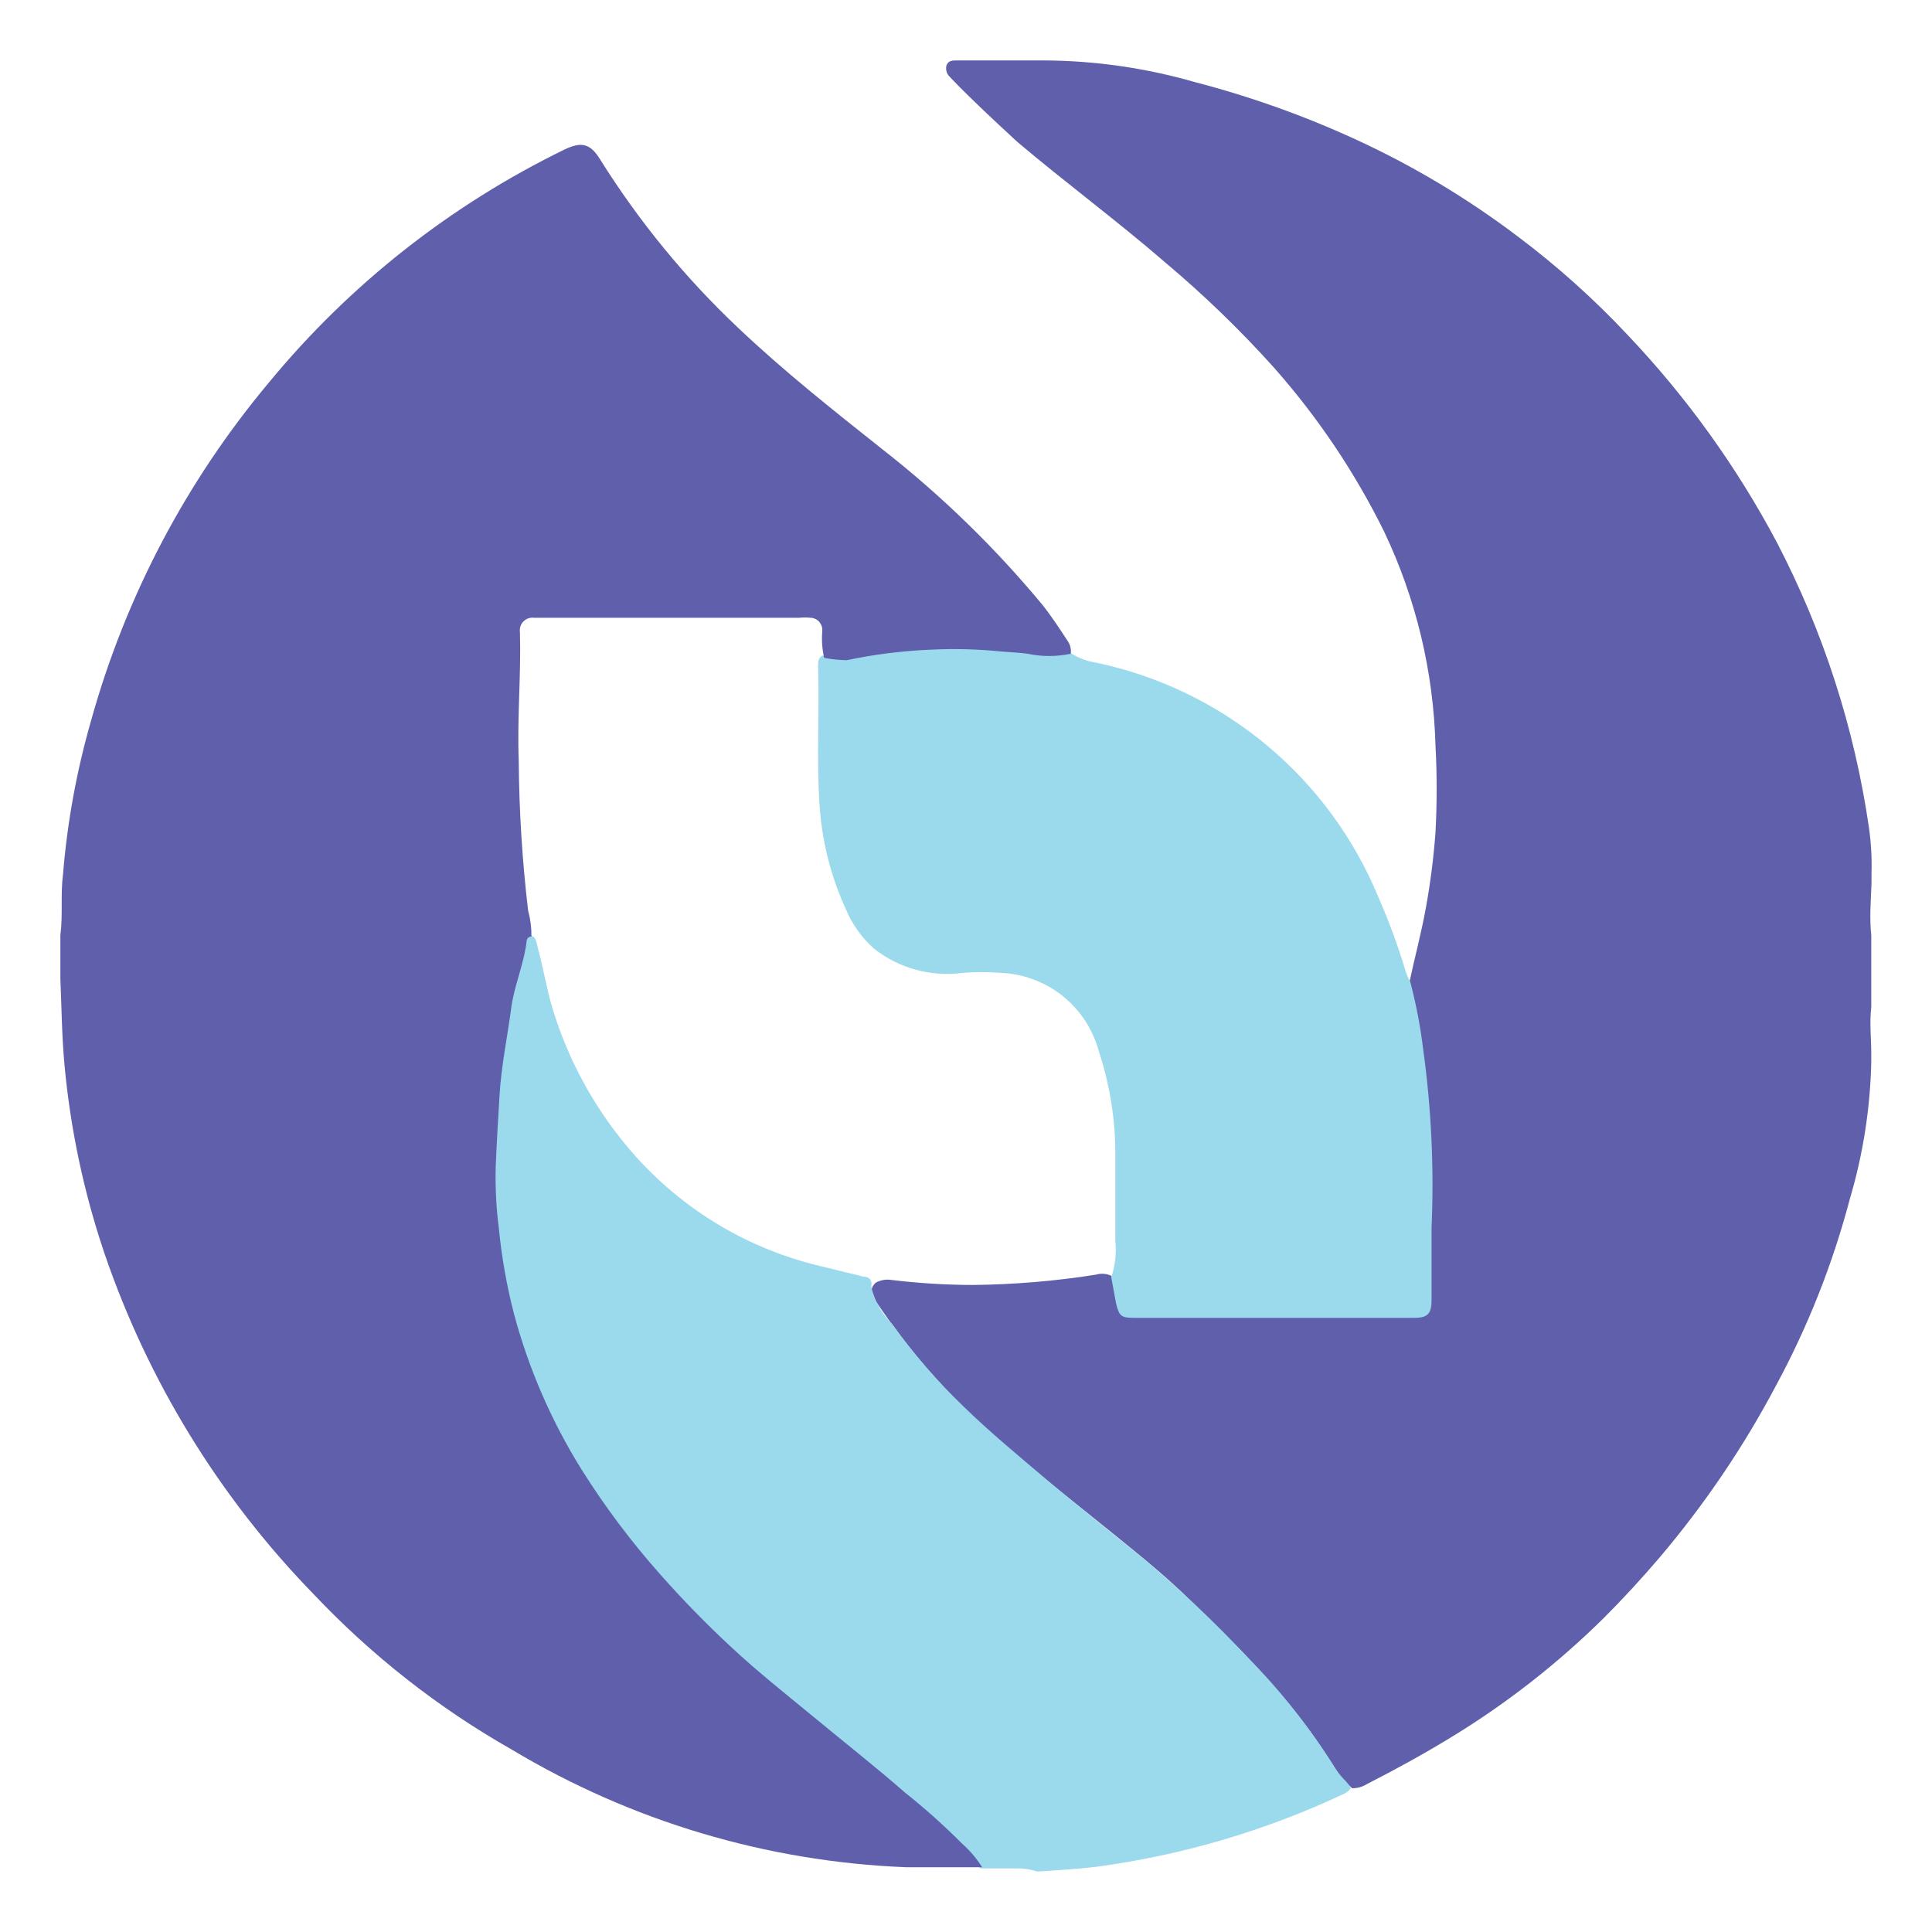 <svg width="32" height="32" viewBox="0 0 32 32" fill="none" xmlns="http://www.w3.org/2000/svg">
<path d="M30.994 15.489V16.682C30.963 16.936 30.994 17.195 30.994 17.453V17.593C30.977 18.358 30.858 19.117 30.641 19.852C30.357 20.93 29.946 21.97 29.416 22.95C28.88 23.963 28.235 24.915 27.495 25.789C27.197 26.139 26.886 26.477 26.56 26.803C25.804 27.549 24.965 28.206 24.059 28.76C23.593 29.046 23.12 29.305 22.631 29.555C22.56 29.598 22.479 29.62 22.396 29.619C22.28 29.516 22.18 29.397 22.098 29.265C21.814 28.814 21.495 28.386 21.144 27.985C20.702 27.463 20.217 26.994 19.728 26.521C19.33 26.123 18.901 25.781 18.467 25.427C17.767 24.859 17.055 24.31 16.379 23.709C15.665 23.07 15.034 22.343 14.502 21.546C14.439 21.45 14.391 21.355 14.502 21.247C14.582 21.202 14.674 21.185 14.765 21.2C15.212 21.254 15.662 21.282 16.113 21.283C16.796 21.276 17.478 21.219 18.153 21.112C18.238 21.087 18.328 21.094 18.408 21.132C18.464 21.258 18.5 21.392 18.515 21.53C18.563 21.737 18.602 21.768 18.813 21.768H23.387C23.613 21.768 23.669 21.709 23.669 21.486C23.669 20.579 23.669 19.669 23.669 18.766C23.638 17.95 23.529 17.139 23.343 16.344C23.341 16.322 23.341 16.299 23.343 16.276C23.427 15.879 23.542 15.453 23.617 15.036C23.692 14.624 23.745 14.208 23.776 13.791C23.802 13.309 23.802 12.825 23.776 12.343C23.742 11.117 23.452 9.911 22.925 8.804C22.438 7.818 21.822 6.902 21.092 6.079C20.534 5.459 19.933 4.879 19.294 4.342C18.499 3.654 17.648 3.025 16.853 2.353C16.483 2.011 16.113 1.669 15.771 1.315L15.715 1.255C15.694 1.231 15.68 1.201 15.674 1.169C15.667 1.137 15.669 1.104 15.68 1.073C15.715 1.001 15.779 1.001 15.847 1.001H17.306C18.146 1.006 18.981 1.127 19.788 1.359C20.696 1.595 21.583 1.91 22.436 2.301C23.391 2.738 24.295 3.278 25.133 3.912C25.789 4.404 26.401 4.952 26.962 5.551C27.935 6.577 28.765 7.73 29.428 8.979C30.199 10.457 30.715 12.054 30.955 13.703C30.991 13.956 31.006 14.211 30.998 14.467V14.63C30.987 14.92 30.963 15.203 30.994 15.489Z" fill="#605FAB"/>
<path d="M16.847 30.947H16.819H16.27H16.246C16.185 30.908 16.13 30.86 16.083 30.804C15.599 30.294 15.076 29.822 14.52 29.392C13.8 28.792 13.061 28.223 12.365 27.599C11.214 26.596 10.227 25.421 9.438 24.115C8.807 23.041 8.401 21.851 8.245 20.615C8.205 20.301 8.189 19.983 8.177 19.661C8.159 18.93 8.199 18.198 8.296 17.474C8.347 16.993 8.441 16.517 8.579 16.054C8.623 15.914 8.655 15.77 8.674 15.624C8.674 15.561 8.698 15.497 8.789 15.501C8.881 15.505 8.889 15.628 8.909 15.704C9 16.034 9.052 16.372 9.151 16.702C9.404 17.536 9.822 18.311 10.38 18.981C11.203 19.973 12.327 20.671 13.582 20.969L14.297 21.144C14.381 21.144 14.457 21.196 14.429 21.307C14.484 21.544 14.605 21.761 14.779 21.932C15.133 22.427 15.532 22.887 15.972 23.308C16.401 23.725 16.859 24.103 17.328 24.501C17.797 24.898 18.354 25.34 18.867 25.757C19.502 26.283 20.103 26.849 20.665 27.452C21.225 28.017 21.718 28.644 22.136 29.321C22.203 29.432 22.315 29.504 22.375 29.619C22.339 29.666 22.291 29.703 22.235 29.723C20.954 30.323 19.589 30.725 18.187 30.916C17.853 30.959 17.515 30.975 17.181 30.999C17.073 30.963 16.96 30.945 16.847 30.947Z" fill="#9ADAEC"/>
<path d="M17.722 10.808C17.851 10.895 17.997 10.952 18.151 10.975C19.19 11.192 20.159 11.66 20.975 12.338C21.791 13.016 22.428 13.883 22.832 14.864C23.003 15.253 23.15 15.652 23.273 16.058C23.291 16.128 23.319 16.195 23.357 16.256C23.454 16.625 23.526 17 23.572 17.378C23.708 18.359 23.754 19.351 23.711 20.341C23.711 20.738 23.711 21.136 23.711 21.534C23.711 21.761 23.647 21.828 23.421 21.828H18.788C18.569 21.828 18.537 21.8 18.485 21.586C18.457 21.442 18.434 21.299 18.406 21.156C18.472 20.962 18.495 20.756 18.473 20.552C18.473 20.062 18.473 19.569 18.473 19.076C18.47 18.51 18.377 17.947 18.199 17.41C18.101 17.047 17.89 16.726 17.595 16.492C17.301 16.259 16.94 16.126 16.564 16.113C16.361 16.097 16.156 16.097 15.952 16.113C15.693 16.149 15.429 16.132 15.176 16.064C14.923 15.996 14.687 15.877 14.48 15.716C14.281 15.54 14.124 15.323 14.019 15.079C13.764 14.529 13.613 13.935 13.574 13.329C13.522 12.566 13.574 11.798 13.55 11.035C13.55 10.959 13.55 10.872 13.653 10.852C14.054 10.845 14.453 10.802 14.846 10.725C15.332 10.683 15.819 10.674 16.306 10.697C16.748 10.751 17.193 10.778 17.638 10.776C17.669 10.777 17.698 10.788 17.722 10.808Z" fill="#9ADAEC"/>
<path d="M13.65 10.896C13.618 10.752 13.607 10.605 13.619 10.458C13.622 10.43 13.619 10.401 13.611 10.374C13.602 10.347 13.588 10.322 13.57 10.3C13.551 10.279 13.528 10.262 13.502 10.25C13.476 10.238 13.448 10.232 13.42 10.232C13.36 10.226 13.3 10.226 13.241 10.232H9.399C9.216 10.232 9.029 10.232 8.842 10.232C8.81 10.228 8.778 10.232 8.747 10.243C8.717 10.254 8.69 10.272 8.667 10.296C8.645 10.319 8.628 10.348 8.619 10.378C8.609 10.409 8.607 10.442 8.612 10.474C8.632 11.182 8.564 11.894 8.592 12.602C8.598 13.43 8.65 14.257 8.747 15.079C8.785 15.221 8.804 15.367 8.803 15.513C8.792 15.512 8.782 15.514 8.773 15.517C8.763 15.521 8.754 15.526 8.747 15.534C8.739 15.541 8.733 15.549 8.729 15.559C8.725 15.568 8.723 15.578 8.723 15.588C8.675 15.986 8.512 16.332 8.465 16.714C8.401 17.191 8.302 17.66 8.274 18.142C8.25 18.539 8.226 18.937 8.21 19.335C8.202 19.671 8.219 20.007 8.262 20.341C8.309 20.824 8.394 21.303 8.516 21.773C8.759 22.675 9.133 23.536 9.626 24.33C10.015 24.95 10.455 25.537 10.942 26.084C11.31 26.5 11.699 26.899 12.107 27.277C12.557 27.698 13.034 28.072 13.515 28.47C13.996 28.867 14.502 29.265 14.995 29.695C15.322 29.955 15.634 30.234 15.929 30.53C16.06 30.646 16.174 30.779 16.267 30.927H15.003C12.698 30.835 10.454 30.165 8.477 28.979C7.261 28.289 6.156 27.421 5.196 26.406C3.635 24.803 2.45 22.872 1.728 20.754C1.387 19.744 1.166 18.698 1.068 17.637C1.024 17.159 1.02 16.682 1 16.205C1 15.966 1 15.728 1 15.489C1.044 15.155 1 14.817 1.044 14.479C1.114 13.617 1.27 12.765 1.509 11.934C2.08 9.88 3.084 7.972 4.452 6.338C5.789 4.714 7.46 3.397 9.351 2.476C9.634 2.341 9.781 2.377 9.944 2.647C10.584 3.668 11.351 4.604 12.227 5.431C12.978 6.143 13.79 6.787 14.613 7.44C15.587 8.201 16.476 9.065 17.265 10.017C17.417 10.208 17.552 10.414 17.687 10.621C17.728 10.682 17.745 10.755 17.735 10.828C17.499 10.878 17.255 10.878 17.019 10.828C16.88 10.808 16.737 10.804 16.597 10.792C16.209 10.752 15.818 10.741 15.428 10.76C14.956 10.779 14.486 10.837 14.024 10.935C13.899 10.933 13.774 10.92 13.65 10.896Z" fill="#605FAB"/>
</svg>
